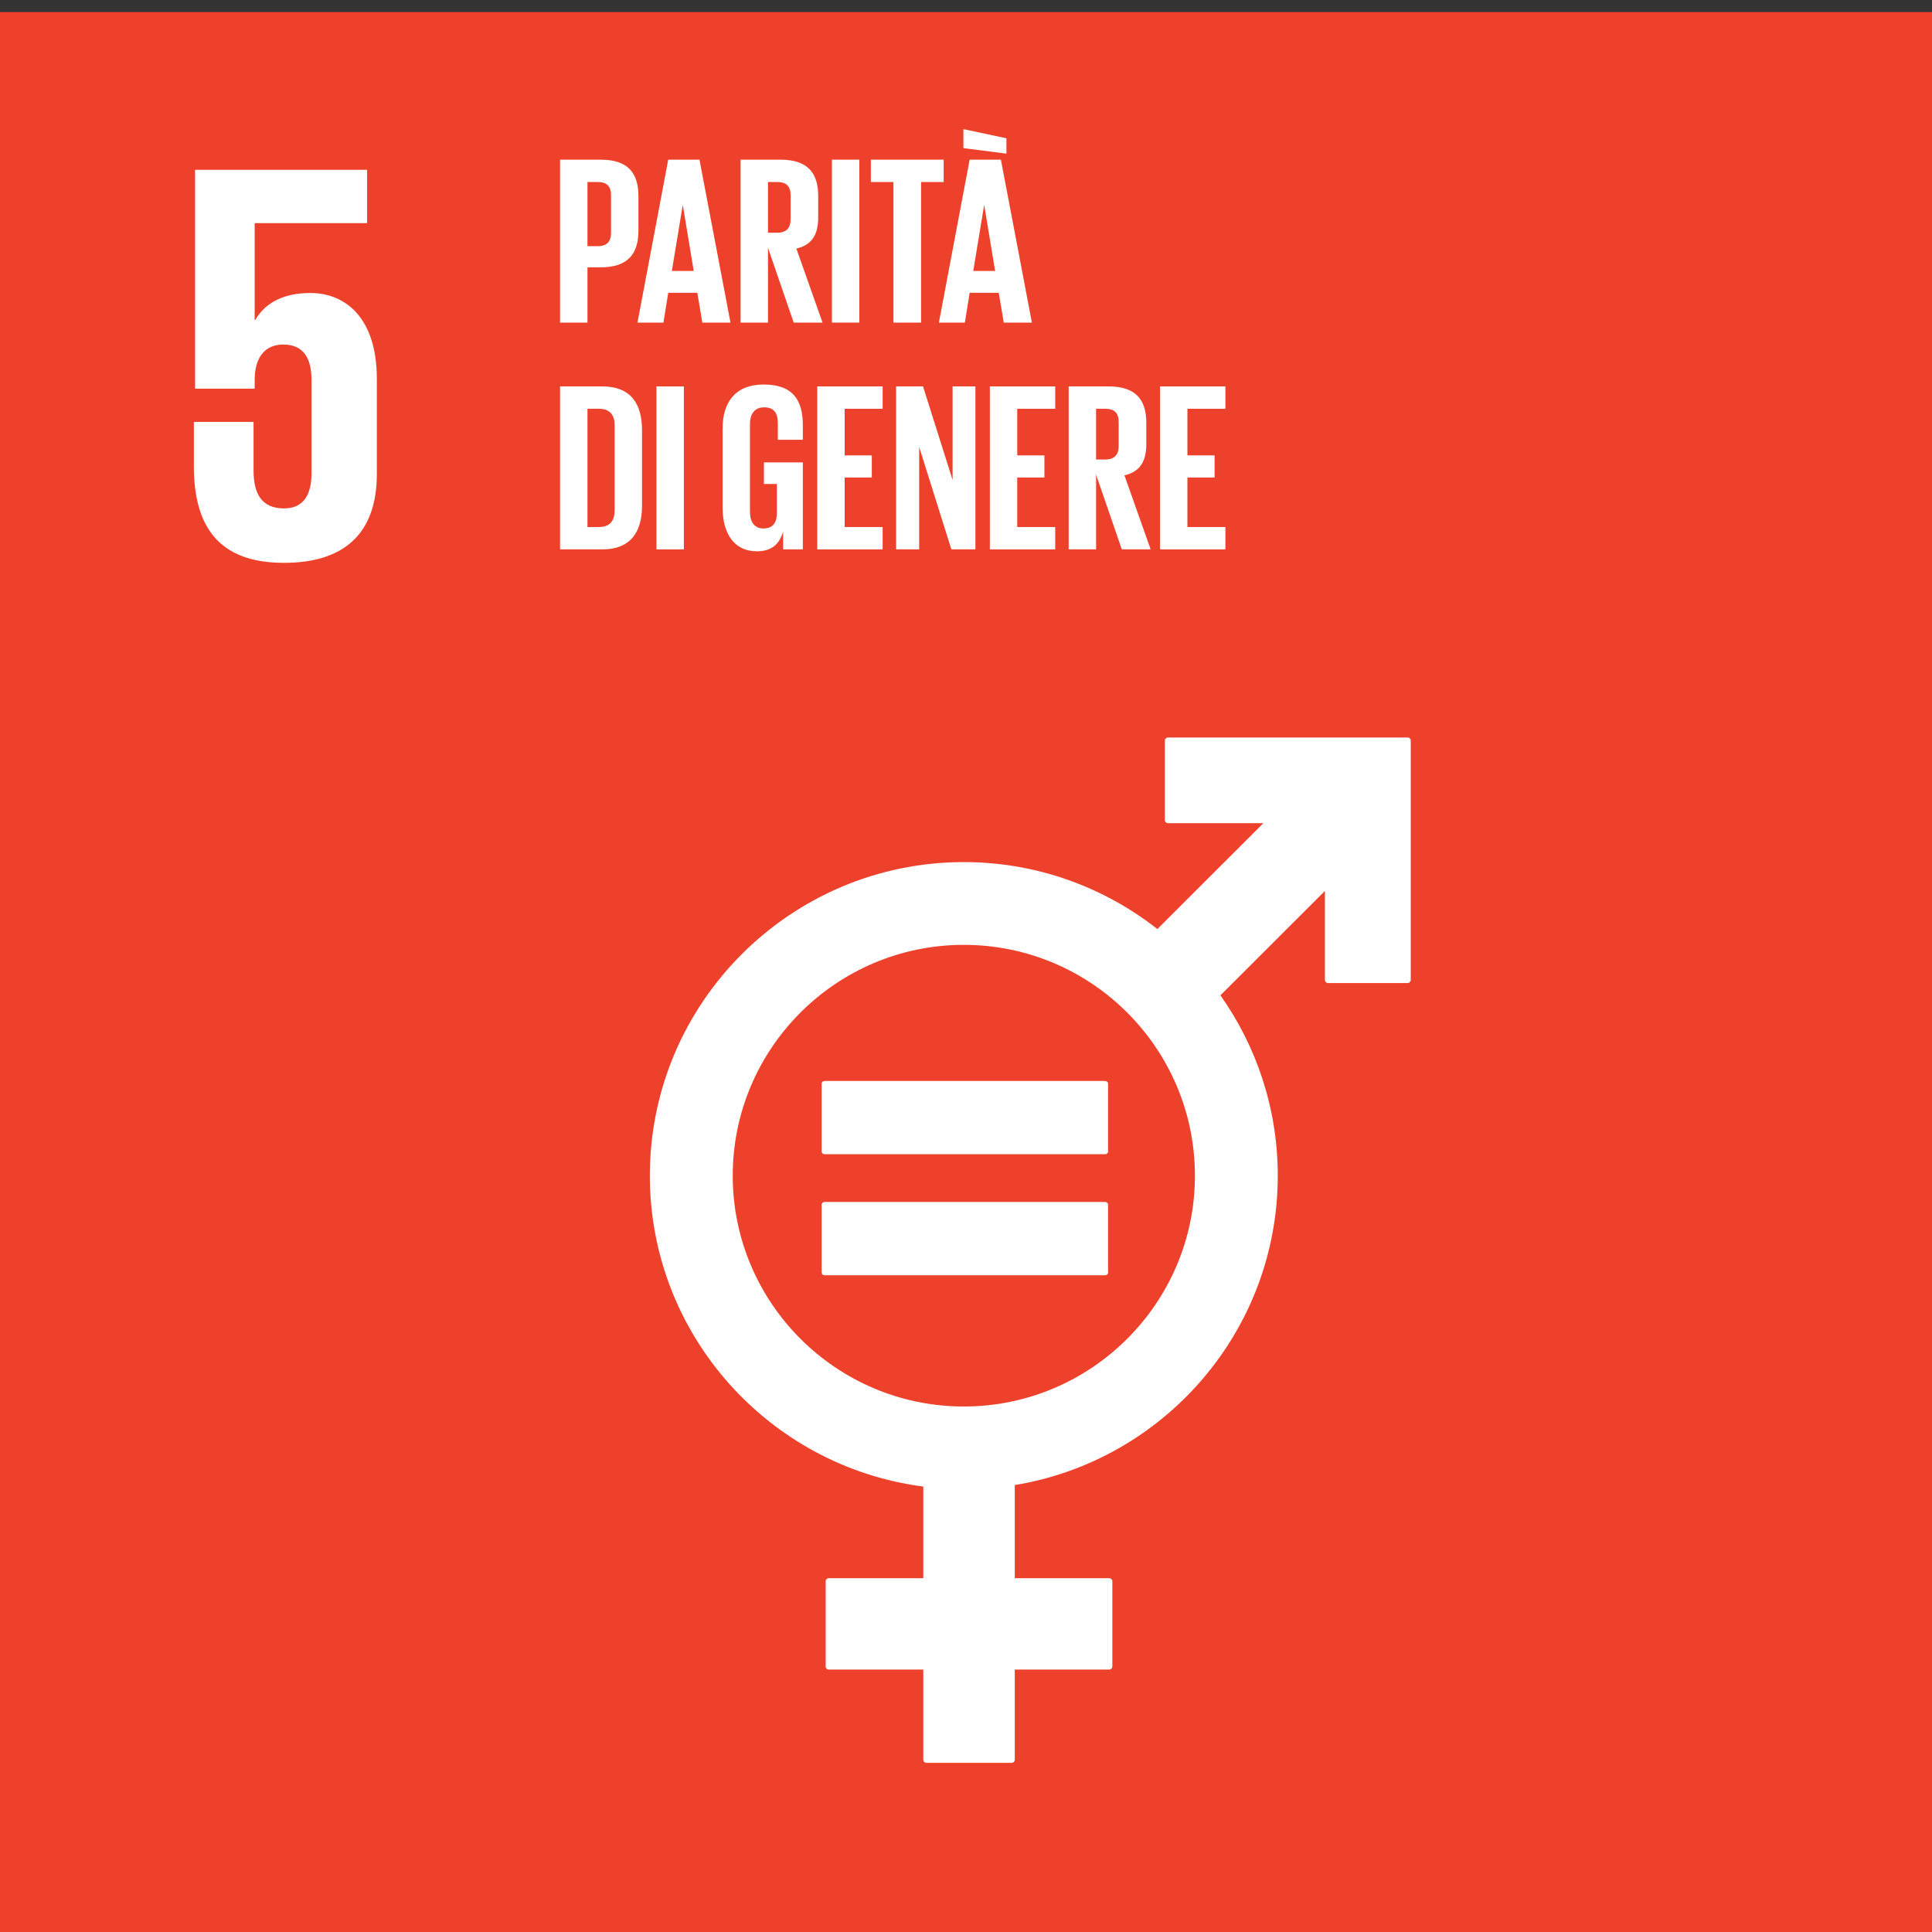 <?xml version="1.0" encoding="UTF-8"?>
<svg width="160px" height="160px" viewBox="0 0 160 160" version="1.1" xmlns="http://www.w3.org/2000/svg" xmlns:xlink="http://www.w3.org/1999/xlink">
    <rect x="0" y="0" width="160" height="160" fill="#333333" stroke="none"/>
    <title>Group 30</title>
    <defs>
        <polygon id="path-1" points="0 160 159.781 160 159.781 0.211 0 0.211"></polygon>
    </defs>
    <g id="Page-1" stroke="none" stroke-width="1" fill="none" fill-rule="evenodd">
        <g id="Attvità-sostenibili/I-nostri-obiettivi-1-Copy" transform="translate(-700, -2380)">
            <g id="Group-30" transform="translate(700, 2380)">
                <polygon id="Fill-1" fill="#EE412B" points="0 160 160 160 160 1 0 1"></polygon>
                <g id="Group-10" transform="translate(16, 14)" fill="#FEFEFE">
                    <path d="M9.699,10.265 C7.562,10.265 5.994,11.023 5.139,12.495 L5.091,12.495 L5.091,4.477 L14.402,4.477 L14.402,0.065 L0.153,0.065 L0.153,18.189 L5.091,18.189 L5.091,17.475 C5.091,15.577 5.948,14.534 7.466,14.534 C9.129,14.534 9.796,15.674 9.796,17.43 L9.796,25.21 C9.796,26.919 9.177,28.104 7.514,28.104 C5.661,28.104 4.998,26.87 4.998,24.974 L4.998,20.941 L0.054,20.941 L0.054,24.593 C0.054,29.48 2.002,32.612 7.514,32.612 C12.977,32.612 15.209,29.718 15.209,25.258 L15.209,17.382 C15.209,12.305 12.597,10.265 9.699,10.265" id="Fill-2"></path>
                    <path d="M63.819,102.48 C53.266,102.48 44.682,93.904 44.682,83.365 C44.682,72.824 53.266,64.249 63.819,64.249 C74.373,64.249 82.959,72.824 82.959,83.365 C82.959,93.904 74.373,102.48 63.819,102.48 M100.574,47.077 L80.722,47.077 C80.586,47.077 80.47,47.19 80.47,47.33 L80.47,53.919 C80.47,54.06 80.586,54.172 80.722,54.172 L88.627,54.172 L79.85,62.941 C75.429,59.472 69.865,57.395 63.819,57.395 C49.483,57.395 37.817,69.045 37.817,83.365 C37.817,96.549 47.707,107.459 60.463,109.11 L60.463,116.702 L52.633,116.702 C52.487,116.702 52.377,116.814 52.377,116.953 L52.377,124.015 C52.377,124.155 52.487,124.267 52.633,124.267 L60.463,124.267 L60.463,131.739 C60.463,131.878 60.575,131.991 60.715,131.991 L67.783,131.991 C67.923,131.991 68.038,131.878 68.038,131.739 L68.038,124.267 L75.868,124.267 C76.007,124.267 76.12,124.155 76.12,124.015 L76.12,116.953 C76.12,116.814 76.007,116.702 75.868,116.702 L68.038,116.702 L68.038,108.987 C80.375,106.965 89.819,96.249 89.819,83.365 C89.819,77.807 88.058,72.656 85.071,68.428 L93.723,59.785 L93.723,67.159 C93.723,67.299 93.839,67.411 93.979,67.411 L100.574,67.411 C100.716,67.411 100.832,67.299 100.832,67.159 L100.832,47.33 C100.832,47.19 100.716,47.077 100.574,47.077" id="Fill-4"></path>
                    <path d="M75.509,75.519 L52.295,75.519 C52.156,75.519 52.043,75.622 52.043,75.745 L52.043,81.357 C52.043,81.489 52.156,81.588 52.295,81.588 L75.509,81.588 C75.653,81.588 75.766,81.489 75.766,81.357 L75.766,75.745 C75.766,75.622 75.653,75.519 75.509,75.519" id="Fill-6"></path>
                    <path d="M75.509,85.541 L52.295,85.541 C52.156,85.541 52.043,85.647 52.043,85.775 L52.043,91.387 C52.043,91.513 52.156,91.614 52.295,91.614 L75.509,91.614 C75.653,91.614 75.766,91.513 75.766,91.387 L75.766,85.775 C75.766,85.647 75.653,85.541 75.509,85.541" id="Fill-8"></path>
                </g>
                <g id="Group-29">
                    <path d="M48.652,15.074 L48.652,20.388 L49.488,20.388 C50.265,20.388 50.603,20.01 50.603,19.274 L50.603,16.169 C50.603,15.432 50.265,15.074 49.488,15.074 L48.652,15.074 Z M46.383,13.223 L49.747,13.223 C52.036,13.223 52.872,14.357 52.872,16.248 L52.872,19.094 C52.872,20.985 52.036,22.14 49.747,22.14 L48.652,22.14 L48.652,26.717 L46.383,26.717 L46.383,13.223 Z" id="Fill-11" fill="#FEFEFE"></path>
                    <path d="M55.64,22.438 L57.451,22.438 L56.555,17.024 L56.535,17.024 L55.64,22.438 Z M52.793,26.718 L55.341,13.223 L57.928,13.223 L60.496,26.718 L58.167,26.718 L57.749,24.249 L55.341,24.249 L54.943,26.718 L52.793,26.718 Z" id="Fill-13" fill="#FEFEFE"></path>
                    <path d="M63.602,15.074 L63.602,19.274 L64.358,19.274 C65.134,19.274 65.472,18.875 65.472,18.159 L65.472,16.169 C65.472,15.432 65.134,15.074 64.358,15.074 L63.602,15.074 Z M63.602,20.528 L63.602,26.717 L61.333,26.717 L61.333,13.223 L64.637,13.223 C66.926,13.223 67.762,14.357 67.762,16.248 L67.762,17.98 C67.762,19.433 67.244,20.288 65.951,20.587 L68.12,26.717 L65.732,26.717 L63.602,20.528 Z" id="Fill-15" fill="#FEFEFE"></path>
                    <mask id="mask-2" fill="white">
                        <use xlink:href="#path-1"></use>
                    </mask>
                    <g id="Clip-18"></g>
                    <polygon id="Fill-17" fill="#FEFEFE" mask="url(#mask-2)" points="68.897 26.717 71.166 26.717 71.166 13.223 68.897 13.223"></polygon>
                    <polygon id="Fill-19" fill="#FEFEFE" mask="url(#mask-2)" points="72.122 13.223 78.152 13.223 78.152 15.074 76.281 15.074 76.281 26.718 73.992 26.718 73.992 15.074 72.122 15.074"></polygon>
                    <path d="M80.601,22.438 L82.412,22.438 L81.517,17.024 L81.497,17.024 L80.601,22.438 Z M79.785,10.695 L83.348,11.451 L83.348,12.725 L79.785,12.267 L79.785,10.695 Z M77.755,26.718 L80.303,13.223 L82.89,13.223 L85.458,26.718 L83.129,26.718 L82.711,24.249 L80.303,24.249 L79.905,26.718 L77.755,26.718 Z" id="Fill-20" fill="#FEFEFE" mask="url(#mask-2)"></path>
                    <path d="M49.608,43.646 C50.543,43.646 50.901,43.088 50.901,42.272 L50.901,35.206 C50.901,34.41 50.543,33.853 49.608,33.853 L48.652,33.853 L48.652,43.646 L49.608,43.646 Z M53.17,35.624 L53.17,41.874 C53.17,43.944 52.315,45.497 49.886,45.497 L46.383,45.497 L46.383,32.002 L49.886,32.002 C52.315,32.002 53.17,33.535 53.17,35.624 L53.17,35.624 Z" id="Fill-21" fill="#FEFEFE" mask="url(#mask-2)"></path>
                    <polygon id="Fill-22" fill="#FEFEFE" mask="url(#mask-2)" points="54.365 45.497 56.635 45.497 56.635 32.002 54.365 32.002"></polygon>
                    <path d="M63.263,38.292 L66.488,38.292 L66.488,45.497 L64.855,45.497 L64.855,44.024 C64.557,45.039 63.92,45.656 62.686,45.656 C60.735,45.656 59.84,44.103 59.84,42.014 L59.84,35.485 C59.84,33.375 60.854,31.843 63.243,31.843 C65.751,31.843 66.488,33.236 66.488,35.226 L66.488,36.421 L64.417,36.421 L64.417,35.047 C64.417,34.211 64.099,33.734 63.283,33.734 C62.467,33.734 62.109,34.311 62.109,35.127 L62.109,42.372 C62.109,43.188 62.447,43.765 63.223,43.765 C63.959,43.765 64.338,43.347 64.338,42.471 L64.338,40.083 L63.263,40.083 L63.263,38.292 Z" id="Fill-23" fill="#FEFEFE" mask="url(#mask-2)"></path>
                    <polygon id="Fill-24" fill="#FEFEFE" mask="url(#mask-2)" points="67.682 32.002 73.096 32.002 73.096 33.853 69.951 33.853 69.951 37.714 72.2 37.714 72.2 39.545 69.951 39.545 69.951 43.646 73.096 43.646 73.096 45.497 67.682 45.497"></polygon>
                    <polygon id="Fill-25" fill="#FEFEFE" mask="url(#mask-2)" points="76.122 37.018 76.122 45.497 74.211 45.497 74.211 32.002 76.441 32.002 78.889 39.745 78.889 32.002 80.779 32.002 80.779 45.497 78.789 45.497"></polygon>
                    <polygon id="Fill-26" fill="#FEFEFE" mask="url(#mask-2)" points="81.975 32.002 87.389 32.002 87.389 33.853 84.244 33.853 84.244 37.714 86.493 37.714 86.493 39.545 84.244 39.545 84.244 43.646 87.389 43.646 87.389 45.497 81.975 45.497"></polygon>
                    <path d="M90.773,33.853 L90.773,38.053 L91.529,38.053 C92.305,38.053 92.643,37.655 92.643,36.938 L92.643,34.948 C92.643,34.211 92.305,33.853 91.529,33.853 L90.773,33.853 Z M90.773,39.307 L90.773,45.497 L88.504,45.497 L88.504,32.002 L91.808,32.002 C94.097,32.002 94.933,33.136 94.933,35.027 L94.933,36.759 C94.933,38.212 94.415,39.068 93.122,39.366 L95.291,45.497 L92.903,45.497 L90.773,39.307 Z" id="Fill-27" fill="#FEFEFE" mask="url(#mask-2)"></path>
                    <polygon id="Fill-28" fill="#FEFEFE" mask="url(#mask-2)" points="96.068 32.002 101.482 32.002 101.482 33.853 98.337 33.853 98.337 37.714 100.586 37.714 100.586 39.545 98.337 39.545 98.337 43.646 101.482 43.646 101.482 45.497 96.068 45.497"></polygon>
                </g>
            </g>
        </g>
    </g>
</svg>